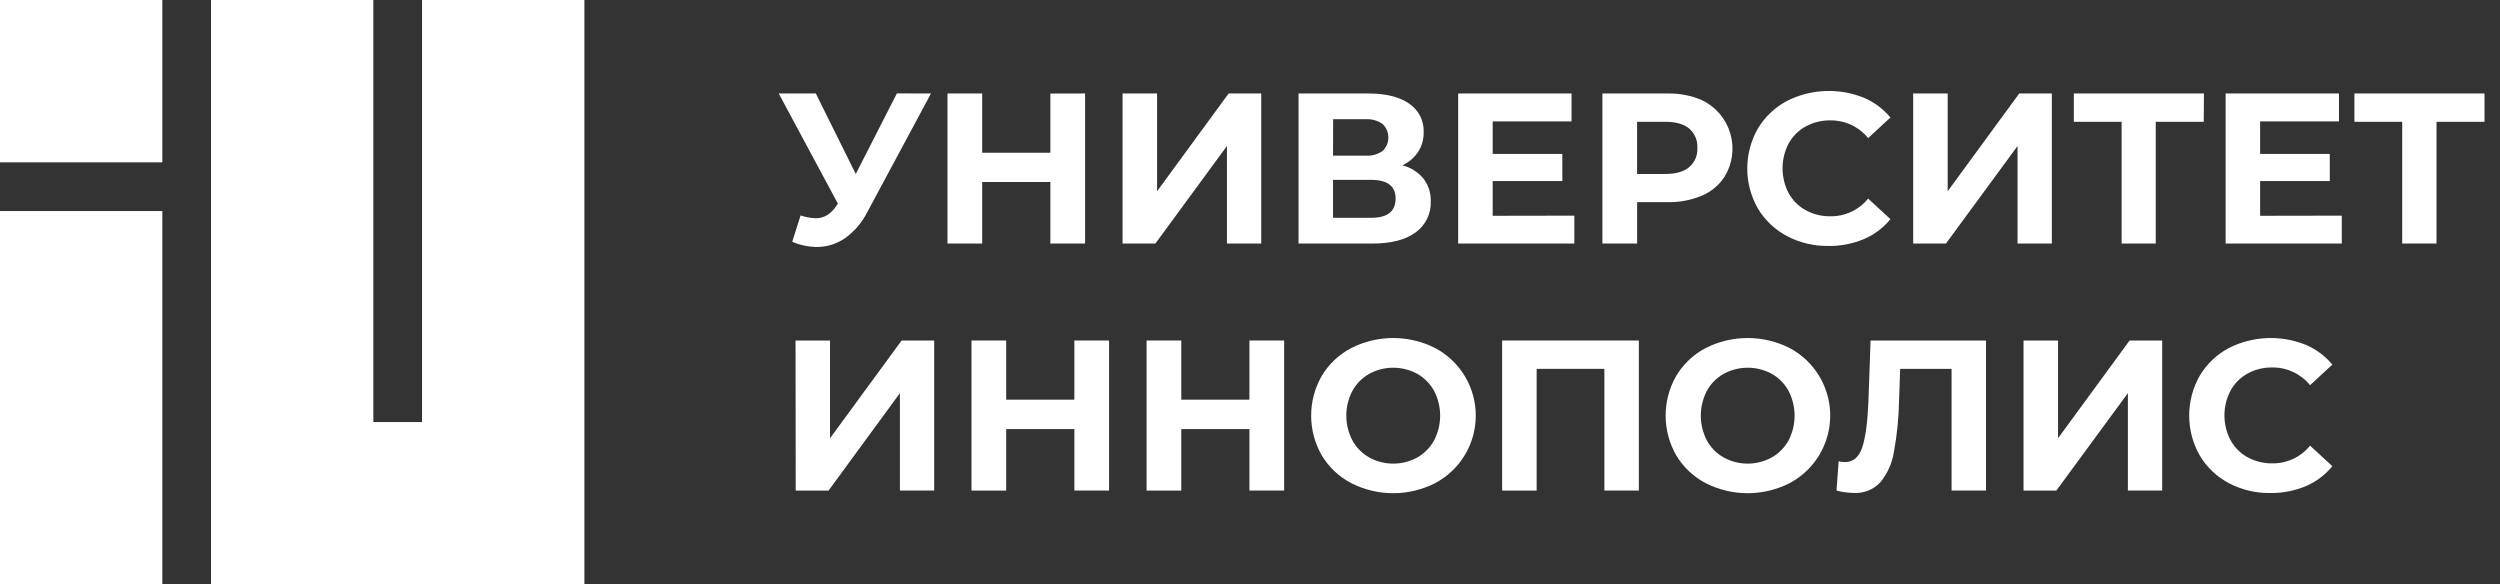 <?xml version="1.0" encoding="UTF-8"?> <svg xmlns="http://www.w3.org/2000/svg" width="154" height="36" viewBox="0 0 154 36" fill="none"><rect x="0" y="0" width="154" height="36" fill="#333333" stroke="none"/> <path d="M57.348 5.759L53.42 13.075C53.1 13.71 52.631 14.258 52.053 14.672C51.541 15.028 50.931 15.217 50.308 15.213C49.79 15.206 49.278 15.098 48.802 14.895L49.317 13.271C49.615 13.374 49.927 13.432 50.242 13.444C50.493 13.448 50.739 13.381 50.954 13.252C51.191 13.098 51.39 12.893 51.536 12.651L51.615 12.547L47.97 5.759H50.255L52.715 10.718L55.248 5.753L57.348 5.759Z" fill="white"></path> <path d="M66.841 5.759V15.002H64.702V11.213H60.504V15.002H58.365V5.759H60.504V9.408H64.702V5.764L66.841 5.759Z" fill="white"></path> <path d="M69.15 5.759H71.276V11.78L75.684 5.759H77.692V15.002H75.579V8.994L71.171 15.002H69.15V5.759Z" fill="white"></path> <path d="M87.685 11.001C87.992 11.402 88.151 11.896 88.134 12.4C88.15 12.771 88.073 13.14 87.911 13.475C87.749 13.809 87.506 14.097 87.205 14.314C86.584 14.772 85.697 15.002 84.544 15.002H79.99V5.759H84.293C85.367 5.759 86.203 5.967 86.801 6.381C87.09 6.574 87.324 6.838 87.481 7.147C87.638 7.457 87.713 7.802 87.698 8.149C87.707 8.577 87.587 8.998 87.355 9.358C87.115 9.715 86.781 10 86.391 10.183C86.897 10.314 87.349 10.6 87.685 11.001ZM82.115 9.589H84.108C84.482 9.615 84.854 9.515 85.164 9.306C85.278 9.198 85.368 9.068 85.43 8.925C85.492 8.781 85.523 8.626 85.523 8.47C85.523 8.313 85.492 8.159 85.43 8.015C85.368 7.871 85.278 7.742 85.164 7.634C84.857 7.422 84.487 7.319 84.115 7.344H82.122L82.115 9.589ZM85.969 12.228C85.969 11.464 85.468 11.081 84.464 11.08H82.115V13.417H84.464C85.468 13.417 85.969 13.021 85.969 12.228Z" fill="white"></path> <path d="M96.979 13.284V15.002H89.823V5.759H96.807V7.477H91.949V9.482H96.239V11.154H91.949V13.293L96.979 13.284Z" fill="white"></path> <path d="M104.84 6.169C105.259 6.37 105.63 6.656 105.931 7.009C106.232 7.362 106.455 7.774 106.586 8.219C106.718 8.664 106.754 9.131 106.693 9.591C106.632 10.051 106.475 10.492 106.233 10.888C105.894 11.405 105.41 11.81 104.84 12.051C104.166 12.333 103.439 12.47 102.708 12.452H100.847V15.001H98.708V5.759H102.708C103.44 5.742 104.167 5.882 104.84 6.169ZM104.055 10.294C104.224 10.149 104.357 9.967 104.444 9.763C104.531 9.558 104.57 9.336 104.557 9.113C104.571 8.889 104.533 8.664 104.445 8.457C104.358 8.249 104.225 8.065 104.055 7.918C103.72 7.641 103.232 7.503 102.59 7.503H100.844V10.717H102.59C103.232 10.717 103.72 10.576 104.055 10.294Z" fill="white"></path> <path d="M110.082 14.545C109.339 14.153 108.717 13.565 108.286 12.843C107.857 12.093 107.631 11.244 107.631 10.38C107.631 9.516 107.857 8.668 108.286 7.918C108.718 7.197 109.339 6.608 110.082 6.215C110.812 5.847 111.613 5.64 112.43 5.607C113.247 5.574 114.062 5.716 114.82 6.023C115.452 6.293 116.011 6.71 116.45 7.239L115.077 8.507C114.798 8.162 114.443 7.884 114.041 7.695C113.639 7.506 113.2 7.411 112.755 7.416C112.222 7.406 111.696 7.536 111.228 7.791C110.786 8.035 110.422 8.399 110.178 8.841C109.933 9.313 109.805 9.837 109.805 10.368C109.805 10.9 109.933 11.424 110.178 11.896C110.422 12.338 110.786 12.702 111.228 12.946C111.696 13.202 112.222 13.332 112.755 13.323C113.2 13.329 113.64 13.234 114.042 13.045C114.444 12.856 114.798 12.578 115.077 12.232L116.45 13.5C116.013 14.037 115.451 14.458 114.813 14.729C114.123 15.018 113.38 15.162 112.631 15.15C111.744 15.165 110.868 14.957 110.082 14.545Z" fill="white"></path> <path d="M117.851 5.759H119.977V11.78L124.385 5.759H126.393V15.002H124.281V8.994L119.87 15.002H117.851V5.759Z" fill="white"></path> <path d="M135.751 7.503H132.794V15.001H130.692V7.503H127.748V5.757H135.762L135.751 7.503Z" fill="white"></path> <path d="M144.254 13.284V15.002H137.098V5.759H144.081V7.477H139.223V9.482H143.514V11.154H139.223V13.293L144.254 13.284Z" fill="white"></path> <path d="M153.046 7.503H150.089V15.001H147.976V7.503H145.032V5.757H153.046V7.503Z" fill="white"></path> <path d="M49.005 20.975H51.13V26.996L55.539 20.975H57.547V30.217H55.434V24.216L51.037 30.222H49.016L49.005 20.975Z" fill="white"></path> <path d="M68.319 20.975V30.217H66.18V26.431H61.981V30.22H59.844V20.975H61.981V24.62H66.18V20.975H68.319Z" fill="white"></path> <path d="M79.104 20.975V30.217H76.965V26.431H72.768V30.22H70.63V20.975H72.768V24.62H76.965V20.975H79.104Z" fill="white"></path> <path d="M83.231 29.759C82.481 29.367 81.855 28.776 81.421 28.05C80.992 27.305 80.767 26.461 80.767 25.602C80.767 24.742 80.992 23.898 81.421 23.153C81.856 22.427 82.482 21.835 83.231 21.442C84.033 21.035 84.921 20.822 85.821 20.822C86.721 20.822 87.609 21.035 88.411 21.442C89.165 21.844 89.796 22.443 90.236 23.175C90.676 23.908 90.908 24.746 90.908 25.6C90.908 26.455 90.676 27.293 90.236 28.026C89.796 28.758 89.165 29.357 88.411 29.759C87.609 30.168 86.722 30.381 85.821 30.381C84.921 30.381 84.033 30.168 83.231 29.759ZM87.303 28.181C87.739 27.934 88.098 27.57 88.339 27.131C88.585 26.66 88.713 26.136 88.713 25.604C88.713 25.072 88.585 24.548 88.339 24.076C88.098 23.637 87.739 23.274 87.303 23.026C86.849 22.78 86.341 22.651 85.824 22.651C85.308 22.651 84.8 22.78 84.346 23.026C83.909 23.273 83.55 23.637 83.309 24.076C83.062 24.547 82.933 25.072 82.933 25.604C82.933 26.136 83.062 26.66 83.309 27.131C83.55 27.571 83.909 27.934 84.346 28.181C84.799 28.429 85.308 28.559 85.824 28.559C86.341 28.559 86.849 28.429 87.303 28.181Z" fill="white"></path> <path d="M100.953 20.975V30.217H98.83V22.721H94.657V30.22H92.532V20.975H100.953Z" fill="white"></path> <path d="M105.065 29.759C104.316 29.366 103.69 28.775 103.256 28.05C102.828 27.305 102.603 26.461 102.603 25.602C102.603 24.742 102.828 23.898 103.256 23.153C103.69 22.428 104.316 21.836 105.065 21.442C105.867 21.035 106.755 20.822 107.655 20.822C108.555 20.822 109.443 21.035 110.246 21.442C110.992 21.838 111.618 22.43 112.055 23.153C112.388 23.701 112.606 24.311 112.695 24.946C112.784 25.581 112.743 26.227 112.573 26.846C112.404 27.464 112.11 28.041 111.71 28.542C111.31 29.043 110.811 29.457 110.246 29.759C109.443 30.168 108.556 30.381 107.655 30.381C106.755 30.381 105.867 30.168 105.065 29.759ZM109.137 28.181C109.573 27.934 109.933 27.571 110.174 27.131C110.419 26.66 110.547 26.136 110.547 25.604C110.547 25.072 110.419 24.548 110.174 24.076C109.933 23.637 109.573 23.273 109.137 23.026C108.683 22.78 108.175 22.651 107.658 22.651C107.142 22.651 106.634 22.78 106.18 23.026C105.743 23.273 105.384 23.637 105.143 24.076C104.898 24.548 104.77 25.072 104.77 25.604C104.77 26.136 104.898 26.66 105.143 27.131C105.384 27.571 105.743 27.934 106.18 28.181C106.633 28.429 107.142 28.559 107.658 28.559C108.175 28.559 108.684 28.429 109.137 28.181Z" fill="white"></path> <path d="M122.338 20.975V30.217H120.217V22.721H117.05L116.983 24.648C116.965 25.718 116.859 26.784 116.666 27.836C116.558 28.524 116.269 29.172 115.828 29.711C115.619 29.934 115.363 30.108 115.079 30.221C114.795 30.334 114.49 30.383 114.185 30.366C113.829 30.357 113.474 30.309 113.129 30.222L113.262 28.413C113.386 28.449 113.515 28.466 113.644 28.465C114.154 28.465 114.511 28.164 114.713 27.561C114.915 26.959 115.043 26.013 115.095 24.724L115.228 20.975H122.338Z" fill="white"></path> <path d="M124.649 20.975H126.775V26.996L131.183 20.975H133.191V30.217H131.078V24.216L126.668 30.222H124.649V20.975Z" fill="white"></path> <path d="M137.302 29.765C136.559 29.373 135.938 28.785 135.506 28.063C135.079 27.313 134.854 26.465 134.854 25.602C134.854 24.738 135.079 23.89 135.506 23.14C135.937 22.418 136.559 21.828 137.302 21.435C138.033 21.067 138.834 20.86 139.652 20.827C140.469 20.794 141.284 20.936 142.042 21.243C142.674 21.515 143.232 21.932 143.673 22.459L142.3 23.727C142.02 23.382 141.665 23.104 141.263 22.915C140.86 22.727 140.42 22.631 139.976 22.636C139.443 22.627 138.916 22.756 138.448 23.011C138.007 23.255 137.643 23.619 137.401 24.061C137.154 24.532 137.025 25.056 137.025 25.588C137.025 26.12 137.154 26.645 137.401 27.116C137.643 27.558 138.007 27.922 138.448 28.166C138.916 28.421 139.443 28.551 139.976 28.543C140.42 28.549 140.861 28.453 141.263 28.265C141.666 28.076 142.02 27.798 142.3 27.452L143.673 28.718C143.234 29.253 142.673 29.675 142.036 29.947C141.345 30.236 140.602 30.381 139.854 30.37C138.966 30.385 138.089 30.177 137.302 29.765Z" fill="white"></path> <path d="M10 13.001H0V36H10V13.001Z" fill="white"></path> <path d="M25.998 0V25.998H22.998V0H12.998V35.998H15.126H22.998H25.998H32.766H35.998V0H25.998Z" fill="white"></path> <path d="M10 0H0V10H10V0Z" fill="white"></path> </svg> 
